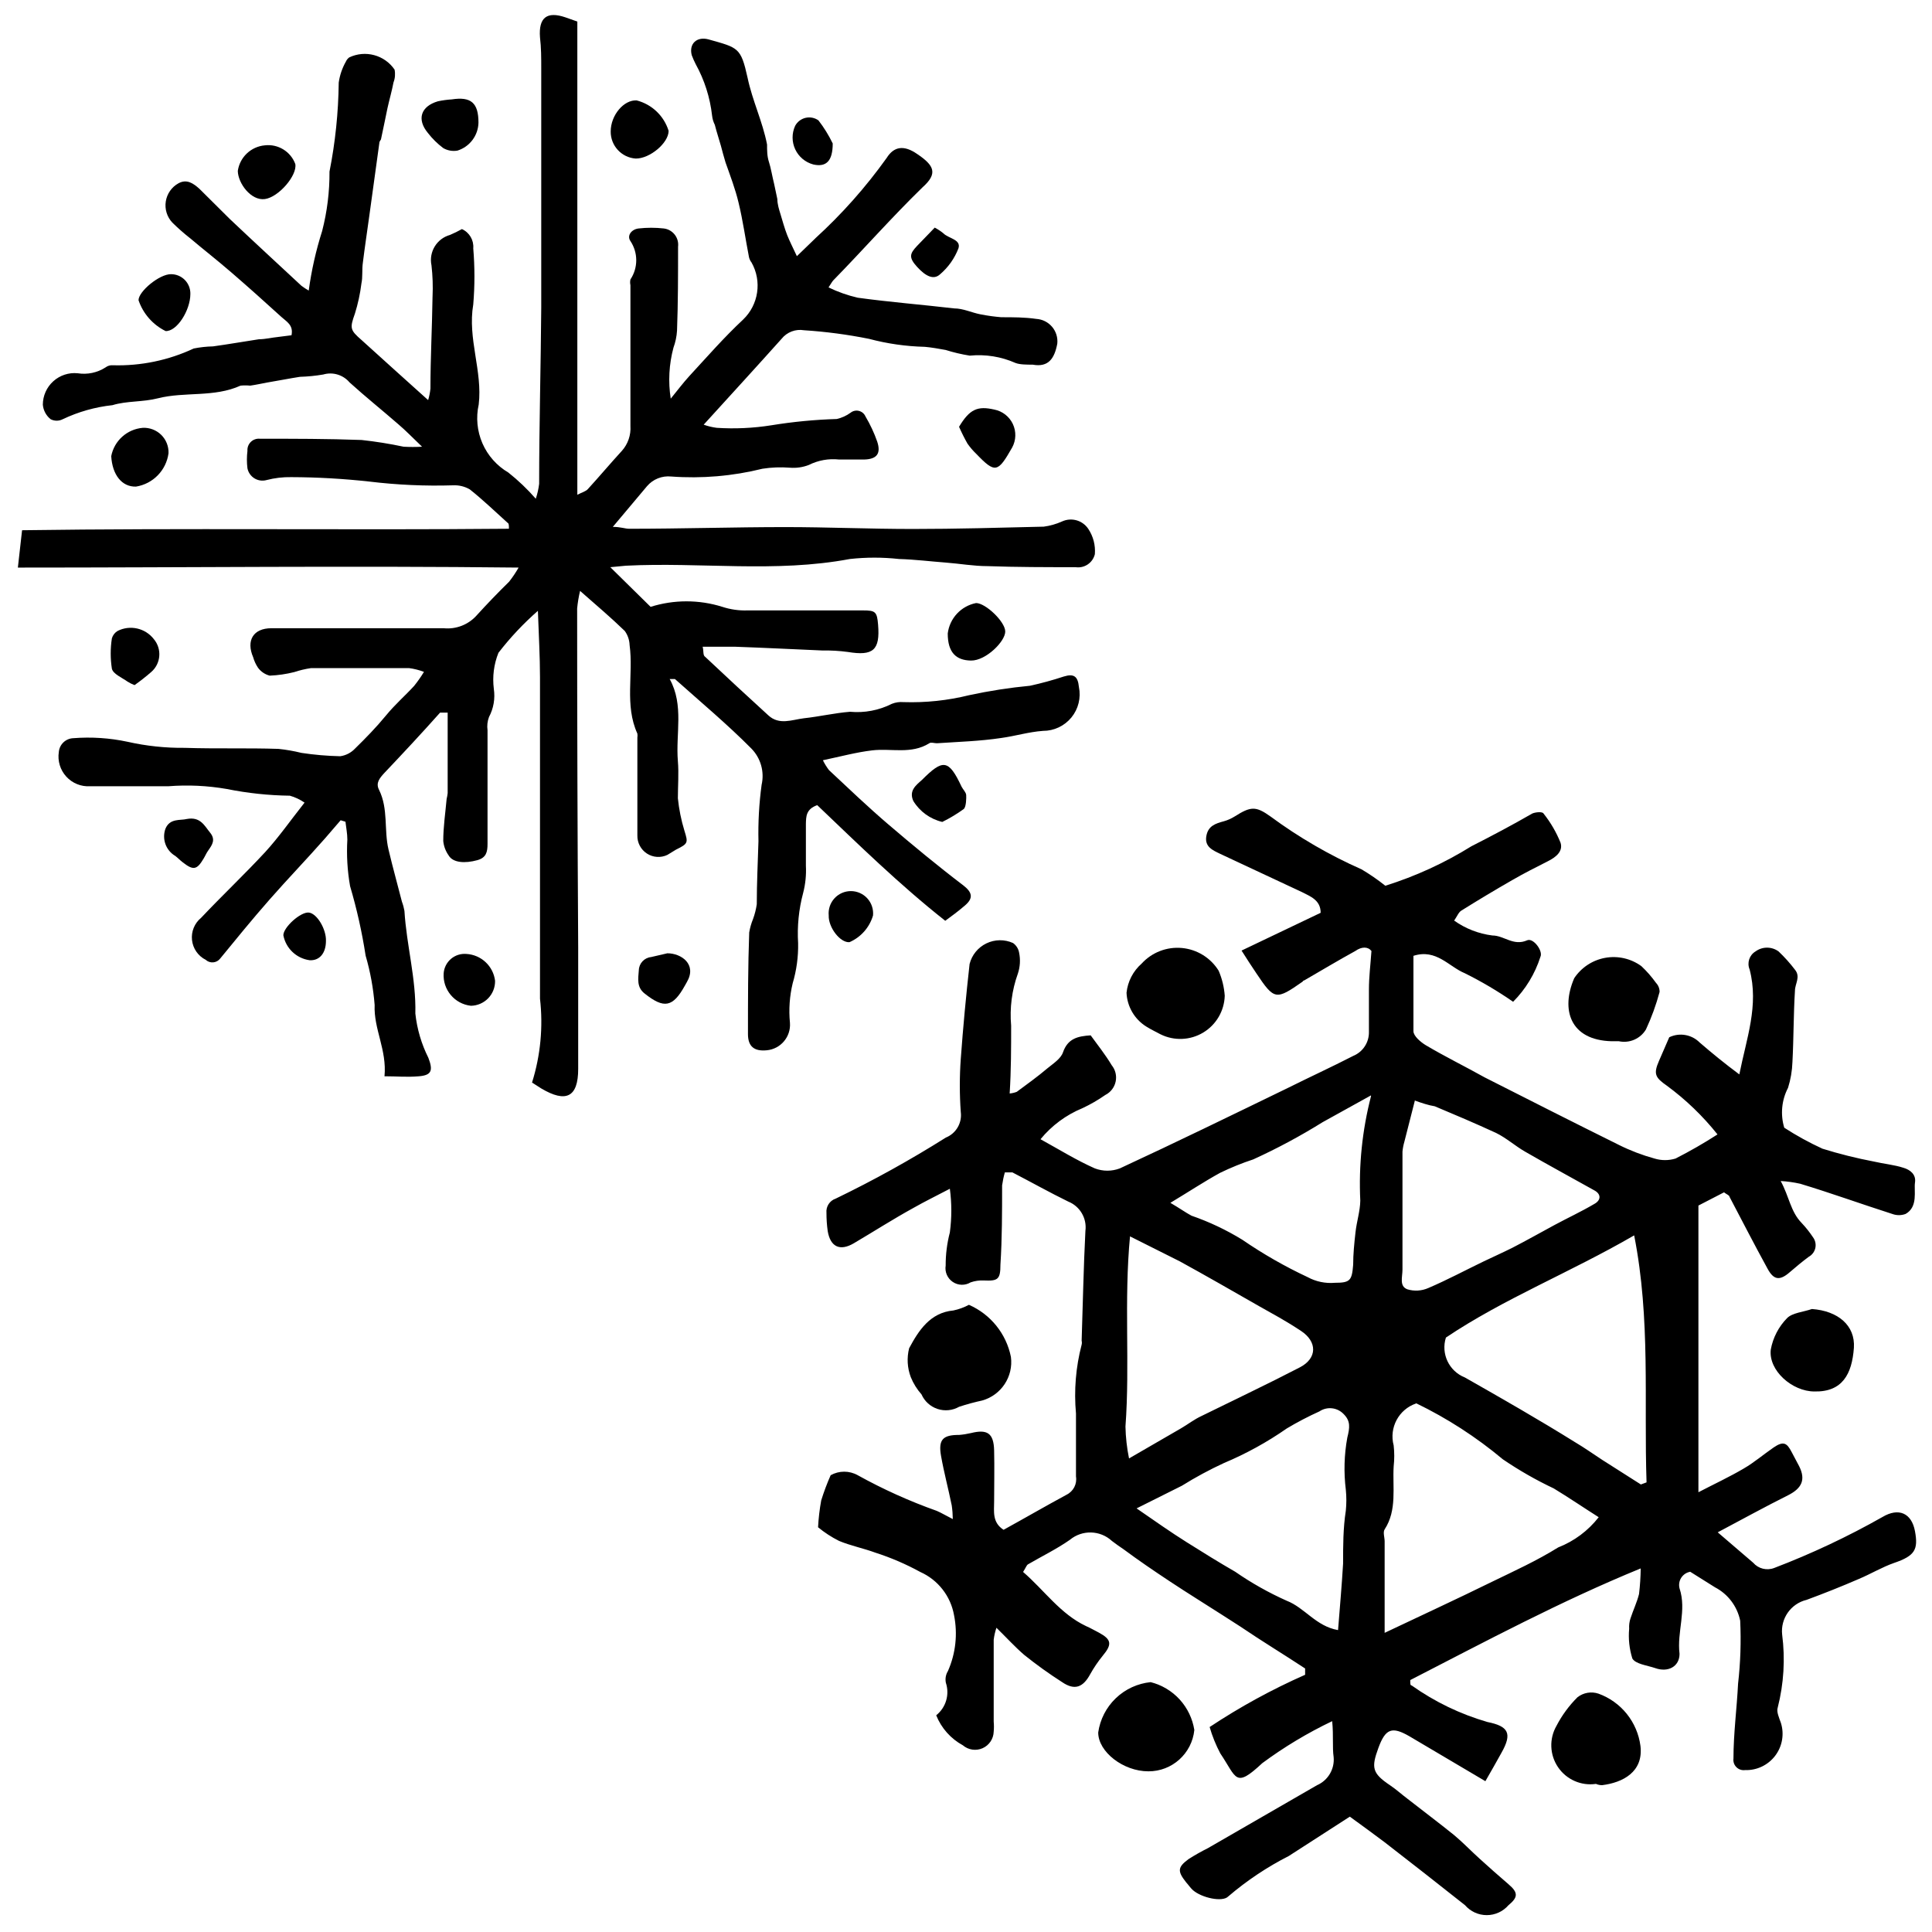 <?xml version="1.0" encoding="UTF-8"?>
<!-- Uploaded to: SVG Repo, www.svgrepo.com, Generator: SVG Repo Mixer Tools -->
<svg width="800px" height="800px" version="1.1" viewBox="144 144 512 512" xmlns="http://www.w3.org/2000/svg">
 <defs>
  <clipPath id="b">
   <path d="m148.09 148.09h286.91v286.91h-286.91z"/>
  </clipPath>
  <clipPath id="a">
   <path d="m360 358h291.9v293.9h-291.9z"/>
  </clipPath>
 </defs>
 <g clip-path="url(#b)">
  <path d="m297 149.71v125.41c1.277-0.668 2.281-0.891 2.836-1.559 3.004-3.281 5.894-6.731 8.953-10.066h0.004c1.621-1.809 2.441-4.195 2.277-6.617v-25.473-11.848 0.004c-0.109-0.496-0.109-1.008 0-1.504 2.055-3.078 2.055-7.094 0-10.176-1-1.445 0.277-3.113 2.168-3.336h0.004c2.215-0.25 4.453-0.25 6.672 0 1.145 0.137 2.184 0.727 2.894 1.633 0.711 0.91 1.027 2.062 0.887 3.203 0 7.453 0 14.848-0.277 22.246-0.094 1.539-0.414 3.059-0.945 4.508-1.18 4.402-1.426 9.008-0.723 13.512 1.723-2.113 3.227-4.117 4.894-5.949 4.672-5.062 9.23-10.289 14.293-15.016 4.109-3.941 5.027-10.172 2.223-15.129-0.32-0.406-0.547-0.883-0.668-1.391-0.945-4.84-1.613-9.734-2.781-14.516-0.832-3.504-2.168-7.008-3.445-10.621-0.445-1.445-0.836-2.949-1.223-4.394-0.391-1.445-1.113-3.559-1.613-5.562v0.004c-0.387-0.766-0.633-1.598-0.723-2.449-0.539-4.781-2.012-9.414-4.34-13.625-0.398-0.777-0.75-1.574-1.055-2.391-0.777-3.059 1.391-5.004 4.449-4.172 7.898 2.223 8.566 2.113 10.344 10.121 1.277 6.117 4.004 11.68 5.172 17.742 0 1.5 0 3.113 0.5 4.617 0.5 1.5 0.891 3.894 1.391 5.894l0.836 3.949c0 1.336 0.445 2.727 0.836 4.004 0.391 1.277 1.113 3.894 1.781 5.562 0.668 1.668 1.5 3.281 2.559 5.562l4.894-4.727-0.008-0.004c7.039-6.414 13.375-13.555 18.91-21.301 1.945-3.113 4.617-3.449 8.062-1.059 4.559 3.059 5.562 5.172 1.445 8.844-8.176 7.953-15.852 16.684-23.691 24.691-0.332 0.391-0.555 0.836-1.223 1.836 2.469 1.195 5.062 2.109 7.731 2.727 8.508 1.168 17.02 1.836 25.582 2.836 2.336 0 4.617 1.113 6.894 1.559 2.281 0.445 3.727 0.613 5.562 0.777 3.113 0 6.231 0 9.289 0.445 1.621 0.098 3.133 0.855 4.184 2.094s1.547 2.852 1.379 4.469c-0.723 3.836-2.281 6.34-6.508 5.562-1.559 0-3.391 0-4.559-0.445-3.809-1.688-7.984-2.356-12.125-1.945-2.168-0.344-4.305-0.848-6.394-1.504-1.836-0.332-3.672-0.668-5.562-0.836v0.004c-4.981-0.125-9.926-0.832-14.738-2.113-5.691-1.145-11.449-1.906-17.242-2.281-2.25-0.379-4.527 0.496-5.949 2.281-6.672 7.453-13.402 14.793-20.633 22.746 1.117 0.402 2.273 0.68 3.449 0.832 4.828 0.312 9.68 0.09 14.457-0.668 5.742-0.938 11.539-1.496 17.352-1.668 1.328-0.297 2.578-0.867 3.672-1.668 0.625-0.496 1.449-0.676 2.223-0.477 0.777 0.195 1.414 0.742 1.727 1.477 1.258 2.117 2.301 4.352 3.113 6.676 1 3.059 0 4.617-3.391 4.727h-6.731c-2.754-0.301-5.535 0.203-8.008 1.445-1.609 0.621-3.34 0.867-5.062 0.723-2.41-0.188-4.836-0.094-7.231 0.277-7.902 1.961-16.066 2.656-24.191 2.059-2.422-0.25-4.812 0.707-6.394 2.559l-9.066 10.789c2.113 0 3.227 0.5 4.34 0.5 13.793 0 27.809-0.445 41.434-0.445 11.121 0 22.246 0.5 33.703 0.5s23.137-0.332 34.703-0.613l-0.004 0.004c1.691-0.223 3.34-0.691 4.894-1.391 2.496-1.137 5.445-0.289 6.953 2.004 1.305 1.969 1.91 4.316 1.723 6.672-0.551 2.305-2.773 3.801-5.117 3.449-7.731 0-15.516 0-23.301-0.277-3.727 0-7.398-0.668-11.121-0.945-3.727-0.277-8.285-0.836-12.402-0.945v-0.004c-4.309-0.473-8.652-0.473-12.961 0-19.742 3.727-39.652 0.777-59.395 1.781l-4.117 0.391 10.68 10.512c6.191-1.949 12.828-1.949 19.02 0 2.152 0.703 4.41 1.023 6.676 0.945h30.586c3.281 0 3.727 0.332 4.004 3.781 0.555 6.731-1.277 8.344-8.008 7.231-2.231-0.301-4.481-0.43-6.731-0.391-7.731-0.332-15.461-0.723-23.246-1h-8.508c0.332 1.277 0 2.281 0.723 2.727 5.562 5.227 11.121 10.398 16.684 15.461 2.891 2.668 6.231 1.168 9.398 0.777 4.117-0.445 8.121-1.391 12.234-1.723v-0.004c3.836 0.359 7.691-0.375 11.125-2.113 0.973-0.383 2.019-0.535 3.059-0.445 5.859 0.191 11.715-0.426 17.406-1.836 5.324-1.148 10.707-1.984 16.129-2.5 3.023-0.66 6.012-1.477 8.953-2.449 2.727-0.836 3.727 0 4.004 2.781 0.586 2.856-0.145 5.82-1.988 8.074-1.844 2.254-4.609 3.559-7.519 3.551-3.836 0.277-7.398 1.391-11.121 1.891-5.562 0.836-11.121 1-17.02 1.391-0.668 0-1.559-0.332-2.004 0-4.781 3.004-10.121 1.277-15.184 1.891-4.172 0.5-8.285 1.613-13.016 2.613h0.004c0.453 0.922 0.992 1.797 1.613 2.613 5.172 4.84 10.289 9.734 15.684 14.348 6.508 5.562 13.234 11.121 19.965 16.238 2.336 1.836 2.668 3.336 0.391 5.285-2.281 1.945-3.227 2.559-5.227 4.059-12.125-9.566-23.078-20.301-33.926-30.645-3.004 1.059-2.949 3.059-3.004 4.949v11.121 0.004c0.125 2.414-0.117 4.836-0.723 7.176-1.164 4.348-1.617 8.855-1.336 13.348 0.066 3.594-0.422 7.176-1.445 10.621-0.82 3.422-1.066 6.957-0.723 10.457 0.289 3.691-2.434 6.934-6.121 7.285-3.281 0.332-5.004-0.945-5.004-4.281 0-9.008 0-17.965 0.332-26.973h0.004c0.203-1.203 0.539-2.379 1-3.504 0.469-1.281 0.805-2.602 1-3.949 0-5.562 0.277-11.121 0.445-16.684-0.113-5.004 0.164-10.004 0.836-14.961 0.793-3.465-0.234-7.09-2.727-9.621-6.394-6.453-13.457-12.348-20.242-18.41h-1.391c3.836 6.953 1.559 14.461 2.168 21.746 0.277 3.281 0 6.617 0 9.844 0.297 2.902 0.871 5.773 1.723 8.562 1 3.227 1.059 3.449-2.223 5.062l-2.281 1.391c-1.746 0.832-3.801 0.699-5.426-0.359-1.621-1.055-2.578-2.879-2.527-4.812v-25.918c0.055-0.348 0.055-0.707 0-1.055-3.449-7.562-1-15.684-2.059-23.469-0.047-1.344-0.492-2.641-1.277-3.727-3.559-3.449-7.34-6.672-11.848-10.621-0.367 1.535-0.629 3.098-0.777 4.668 0 29.922 0.094 59.859 0.277 89.816v32.199c0 7.508-3.227 9.066-9.789 5.172l-2.445-1.559v0.004c2.254-7.184 2.973-14.762 2.113-22.242v-85.145c0-5.562-0.332-11.121-0.555-17.629v-0.004c-3.836 3.363-7.34 7.086-10.457 11.125-1.215 3.031-1.633 6.324-1.223 9.562 0.383 2.559-0.066 5.172-1.281 7.453-0.422 1.117-0.555 2.32-0.387 3.504v30.086c0 2.168-0.332 3.672-2.668 4.34-3.391 0.945-6.508 0.668-7.621-1.223-0.809-1.133-1.309-2.453-1.445-3.84 0-3.727 0.555-7.398 0.891-11.121h-0.004c0.125-0.512 0.219-1.035 0.281-1.559v-21.355h-2.004c-4.949 5.562-9.734 10.68-14.738 15.961-1.277 1.391-2.391 2.668-1.445 4.504 2.504 5.062 1.277 10.621 2.504 15.793 1.223 5.172 2.391 9.23 3.559 13.848v0.004c0.301 0.793 0.523 1.613 0.668 2.445 0.555 9.121 3.113 17.965 2.891 27.195 0.441 4.086 1.609 8.062 3.449 11.734 1.277 3.336 0.891 4.617-2.504 4.894-3.391 0.277-5.562 0-9.121 0 0.668-7.008-2.891-12.512-2.613-18.91v0.004c-0.348-4.43-1.148-8.809-2.391-13.07-0.957-6.223-2.332-12.371-4.117-18.41-0.719-4.07-0.961-8.215-0.723-12.344 0-1.613-0.332-3.172-0.5-4.727l-1.277-0.391-4.172 4.84c-4.894 5.562-9.844 10.68-14.625 16.129-4.785 5.449-8.844 10.453-13.129 15.68-0.445 0.582-1.113 0.949-1.844 1.012s-1.453-0.184-1.992-0.676c-2.016-1.02-3.383-2.984-3.629-5.231s0.656-4.465 2.406-5.894c5.562-5.894 11.512-11.512 17.02-17.461 3.559-3.894 6.617-8.285 10.398-13.07-1.188-0.824-2.504-1.445-3.894-1.836-5.621-0.074-11.227-0.668-16.738-1.781-5.106-0.883-10.297-1.129-15.461-0.723h-20.742-0.004c-2.379 0.145-4.695-0.793-6.305-2.555-1.609-1.758-2.336-4.152-1.98-6.508 0.168-2.019 1.812-3.594 3.836-3.672 4.805-0.375 9.637-0.059 14.352 0.945 4.981 1.125 10.074 1.668 15.18 1.613 8.285 0.277 16.684 0 24.859 0.277 2.043 0.211 4.07 0.566 6.062 1.059 3.406 0.516 6.844 0.812 10.289 0.887 1.512-0.211 2.906-0.938 3.949-2.055 2.836-2.781 5.562-5.562 8.121-8.676 2.559-3.113 5.062-5.227 7.508-7.898 0.953-1.184 1.824-2.426 2.613-3.727-1.273-0.484-2.598-0.82-3.949-1h-25.973c-1.512 0.219-3 0.574-4.449 1.055-2.133 0.535-4.312 0.852-6.508 0.945-1.25-0.32-2.352-1.066-3.113-2.113-0.566-0.852-1-1.793-1.277-2.777-1.891-4.394 0-7.676 4.84-7.676h45.66-0.004c3.285 0.328 6.531-0.934 8.73-3.394 2.781-3.059 5.562-5.949 8.621-8.953 0.922-1.18 1.758-2.426 2.504-3.727-44.492-0.5-88.262 0-132.7 0l1.113-9.898c43.102-0.613 85.98 0 129.02-0.391 0-0.945 0-1.391-0.332-1.559-3.336-3.004-6.562-6.117-10.066-8.898v0.004c-1.336-0.766-2.859-1.133-4.394-1.059-7.43 0.23-14.867-0.105-22.246-1-6.852-0.754-13.738-1.145-20.633-1.168-2.215-0.043-4.422 0.219-6.562 0.777-1.086 0.301-2.25 0.137-3.207-0.453-0.961-0.594-1.633-1.555-1.855-2.66-0.191-1.531-0.191-3.082 0-4.617-0.07-0.883 0.258-1.754 0.891-2.375 0.633-0.625 1.508-0.934 2.391-0.848 9.008 0 18.02 0 26.973 0.332 3.738 0.406 7.449 1 11.125 1.781 1.629 0.094 3.262 0.094 4.894 0-2.668-2.559-4.394-4.34-6.285-5.949-4.281-3.727-8.73-7.285-12.957-11.121v-0.004c-1.711-1.996-4.434-2.801-6.953-2.059-2.043 0.348-4.106 0.551-6.172 0.613-2.891 0.445-5.562 1-8.621 1.5-1.5 0.277-3.004 0.613-4.559 0.836h-0.004c-0.848-0.086-1.707-0.086-2.559 0-7.008 3.172-14.738 1.559-21.801 3.336-4.117 1.059-8.344 0.668-12.125 1.836h0.004c-4.574 0.492-9.027 1.75-13.184 3.723-1.008 0.527-2.211 0.527-3.223 0-1.18-0.945-1.922-2.328-2.059-3.836 0.004-2.371 1.008-4.629 2.766-6.215 1.762-1.59 4.109-2.363 6.465-2.125 2.574 0.41 5.207-0.145 7.398-1.559 0.555-0.426 1.25-0.621 1.945-0.559 7.387 0.211 14.719-1.312 21.414-4.445 1.684-0.332 3.394-0.52 5.113-0.559 4.059-0.555 8.121-1.277 12.18-1.891 1.668 0 3.391-0.445 5.117-0.613l3.504-0.445c0.555-2.727-1.336-3.613-2.668-4.84-4.34-3.949-8.676-7.84-13.125-11.68-4.449-3.836-7.453-6.117-11.121-9.23l-0.004 0.004c-1.633-1.285-3.191-2.656-4.672-4.117-1.406-1.496-2.047-3.562-1.73-5.594s1.547-3.805 3.344-4.805c2.223-1.223 3.949 0 5.562 1.445 2.727 2.668 5.562 5.562 8.062 8.008 6.285 5.949 12.625 11.789 18.965 17.684v0.004c0.621 0.469 1.27 0.898 1.949 1.277 0.727-5.356 1.918-10.641 3.559-15.793 1.324-5.141 1.977-10.434 1.945-15.738 1.539-7.769 2.356-15.664 2.445-23.582 0.277-1.957 0.922-3.844 1.895-5.562 0.191-0.441 0.5-0.824 0.887-1.113 4.254-2.027 9.352-0.66 12.016 3.227 0.23 1.137 0.137 2.312-0.281 3.394-0.445 2.336-1.113 4.617-1.613 6.894-0.5 2.281-1.113 5.562-1.668 8.008 0 0.332-0.391 0.613-0.445 0.945-0.891 6.617-1.836 13.18-2.727 19.797-0.555 4.059-1.168 8.062-1.668 12.125-0.277 1.891 0 3.836-0.391 5.562h0.004c-0.336 2.699-0.914 5.359-1.723 7.953-1.391 3.894-1.277 4.34 1.781 7.008 5.562 5.062 11.457 10.344 17.629 15.906 0.301-1 0.504-2.023 0.609-3.059 0-8.121 0.445-16.238 0.555-24.359h0.004c0.129-2.766 0.035-5.535-0.281-8.285-0.75-3.559 1.395-7.09 4.894-8.066 1.086-0.461 2.141-0.98 3.172-1.555 1.988 0.891 3.191 2.945 3.004 5.113 0.414 4.941 0.414 9.91 0 14.852-1.559 9.066 2.504 17.684 1.445 26.527-0.77 3.445-0.422 7.047 0.984 10.285 1.41 3.238 3.809 5.945 6.856 7.734 2.637 2.09 5.074 4.418 7.285 6.949 0.43-1.281 0.727-2.606 0.891-3.945 0-15.57 0.445-31.145 0.555-46.715v-63.344c0-2.781 0-5.562-0.332-8.285-0.391-5.227 1.836-6.953 6.731-5.285z"/>
 </g>
 <path d="m181.82 257.38c1.82-0.094 3.602 0.582 4.902 1.859 1.301 1.281 2.004 3.047 1.938 4.871-0.605 4.527-4.109 8.121-8.621 8.844-3.781 0.109-6.285-3.172-6.562-8.066 0.785-4.09 4.195-7.156 8.344-7.508z"/>
 <path d="m395.16 311.88c0.5-4.027 3.527-7.281 7.508-8.066 2.504 0 7.676 4.894 7.731 7.508 0.055 2.613-5.117 7.785-9.066 7.731-3.949-0.055-6.172-2.113-6.172-7.172z"/>
 <path d="m312.46 186.02c-3.754-0.266-6.656-3.41-6.617-7.176 0-4.34 3.504-8.453 6.894-8.23 4.023 1.043 7.223 4.094 8.453 8.062 0 3.227-5.004 7.398-8.73 7.344z"/>
 <path d="m398.16 257.1c2.836-4.727 4.949-5.562 9.344-4.559 2.152 0.422 3.981 1.848 4.914 3.832 0.934 1.988 0.863 4.305-0.188 6.231-3.781 6.617-4.449 6.953-9.512 1.668v0.004c-0.867-0.828-1.648-1.742-2.336-2.727-0.816-1.441-1.559-2.93-2.223-4.449z"/>
 <path d="m207.02 189.3c0.527-3.652 3.5-6.461 7.176-6.785 3.508-0.402 6.832 1.641 8.062 4.949 0.555 3.004-4.394 8.785-8.062 9.289-3.672 0.5-7.117-4.172-7.176-7.453z"/>
 <path d="m270.8 176.51c-0.078 3.402-2.312 6.375-5.559 7.398-1.301 0.234-2.641-0.004-3.781-0.668-1.527-1.148-2.894-2.492-4.062-4.004-3.004-3.613-1.891-7.062 2.668-8.398h0.004c1.207-0.254 2.434-0.422 3.668-0.5 5.062-0.777 7.062 0.891 7.062 6.172z"/>
 <path d="m179.66 325.56c-0.664-0.246-1.297-0.562-1.891-0.945-1.5-1.059-3.781-2.004-4.117-3.391-0.418-2.672-0.418-5.394 0-8.066 0.238-0.812 0.773-1.508 1.5-1.945 3.312-1.684 7.352-0.773 9.621 2.168 2.195 2.617 1.871 6.512-0.723 8.73-1.406 1.223-2.871 2.375-4.391 3.449z"/>
 <path d="m393.71 361.82c-3.199-0.754-5.965-2.758-7.676-5.562-1.223-2.727 0.723-4.172 2.281-5.562 5.562-5.562 7.062-5.562 10.512 1.781 0.391 0.777 1.168 1.445 1.223 2.223 0.055 0.777 0 3.059-0.613 3.672-1.805 1.312-3.723 2.465-5.727 3.449z"/>
 <path d="m194.45 221.89c0 4.394-3.613 10.012-6.562 9.844-3.383-1.664-5.965-4.606-7.176-8.176 0-2.336 5.562-6.953 8.621-6.894 1.375-0.004 2.695 0.551 3.656 1.535 0.965 0.984 1.488 2.316 1.461 3.691z"/>
 <path d="m275.2 403.92c0.031 1.727-0.625 3.394-1.824 4.637-1.203 1.238-2.844 1.953-4.57 1.984-4.332-0.469-7.523-4.273-7.231-8.621 0.113-1.477 0.812-2.848 1.938-3.809 1.129-0.961 2.594-1.43 4.07-1.309 3.93 0.215 7.141 3.215 7.617 7.117z"/>
 <path d="m320.86 396.63c3.727 0 7.898 2.949 5.172 7.621l-0.5 0.891c-3.227 5.84-5.562 6.231-10.68 2.168-2.168-1.668-1.723-3.949-1.559-6.172l0.004-0.004c0.043-1.809 1.422-3.309 3.227-3.5z"/>
 <path d="m193.5 361.04c3.613-0.668 4.672 1.781 6.172 3.613 1.5 1.836 0.613 3.172-0.445 4.672-0.5 0.668-0.836 1.5-1.277 2.223-1.781 3.004-2.727 3.172-5.562 0.945-0.668-0.5-1.277-1.168-1.945-1.668v0.004c-2.477-1.457-3.57-4.465-2.613-7.172 1.164-2.894 4.004-2.172 5.672-2.617z"/>
 <path d="m363.62 386.62c-0.16-1.656 0.387-3.305 1.504-4.535 1.117-1.23 2.703-1.934 4.363-1.934 1.664 0 3.25 0.703 4.367 1.934 1.117 1.23 1.664 2.879 1.504 4.535-0.93 3.16-3.211 5.746-6.231 7.062-2.445 0.223-5.617-3.894-5.508-7.062z"/>
 <path d="m230.38 393.35c0 3.336-1.781 5.285-4.34 5.117h0.004c-3.5-0.488-6.297-3.148-6.953-6.617 0-2.113 4.617-6.285 6.785-6.008 2.168 0.277 4.613 4.449 4.504 7.508z"/>
 <path d="m364.68 182.02c0 4.672-1.723 6.34-5.172 5.562v-0.004c-2.102-0.566-3.844-2.035-4.766-4.004-0.922-1.973-0.93-4.25-0.02-6.227 0.574-1.07 1.582-1.84 2.762-2.117 1.18-0.277 2.426-0.031 3.414 0.672 1.469 1.902 2.734 3.953 3.781 6.117z"/>
 <path d="m391.71 204.32c0.812 0.422 1.574 0.922 2.281 1.5 1.336 1.391 4.781 1.613 4.004 4.004-1.02 2.648-2.684 5-4.84 6.844-1.723 1.613-3.836 0.555-6.117-1.945-2.281-2.504-1.945-3.504 0-5.562 1.949-2.059 2.894-2.949 4.672-4.84z"/>
 <g clip-path="url(#a)">
  <path d="m517.73 589.23c0 1.113 0 1.391 0.391 1.445 6.102 4.328 12.887 7.598 20.074 9.676 5.562 1.113 6.617 3.004 3.727 8.121-1.336 2.445-2.727 4.84-4.281 7.562l-20.133-11.902c-4.617-2.668-6.34-2.059-8.23 3.113-1.891 5.172-1.668 6.672 3.059 9.844 1.668 1.113 3.113 2.445 4.672 3.613 4.117 3.227 8.285 6.34 12.348 9.621 2.336 1.945 4.449 4.172 6.731 6.231 2.281 2.059 5.062 4.559 7.676 6.785 2.613 2.223 2.559 3.449 0 5.562h-0.004c-1.449 1.672-3.547 2.629-5.758 2.629-2.207 0-4.309-0.957-5.754-2.629-7.008-5.562-14.125-11.121-21.301-16.684-2.949-2.223-5.949-4.394-9.23-6.785l-16.129 10.398v0.004c-5.766 2.93-11.16 6.531-16.074 10.73-1.5 1.613-7.062 0.391-9.398-1.668-0.668-0.613-1.168-1.391-1.781-2.059-2.336-2.949-2.281-4.004 0.668-6.172 1.656-1.051 3.363-2.016 5.117-2.891l28.918-16.684h0.004c2.894-1.273 4.66-4.246 4.391-7.398-0.391-2.727 0-5.562-0.391-9.566h0.004c-6.516 3.109-12.719 6.836-18.52 11.125-7.285 6.785-6.731 3.949-11.121-2.559h-0.004c-1.184-2.231-2.133-4.582-2.836-7.008 8.027-5.324 16.492-9.957 25.305-13.848v-1.668c-5.562-3.672-11.457-7.231-17.184-11.121l-4.504-2.891c-4.672-3.004-9.453-5.949-14.07-9.008-4.617-3.059-8.285-5.562-12.348-8.566-1.059-0.723-2.113-1.445-3.113-2.223v-0.004c-3.117-2.863-7.871-2.984-11.125-0.281-3.504 2.445-7.398 4.34-11.121 6.508-0.391 0.277-0.555 0.891-1.277 2.004 5.562 4.781 9.844 11.121 16.684 14.348 1.168 0.5 2.281 1.168 3.391 1.723 3.391 1.836 3.559 3.113 1 6.172v0.004c-1.23 1.512-2.328 3.133-3.281 4.836-1.891 3.504-4.117 4.394-7.453 2.113-3.481-2.227-6.844-4.641-10.066-7.231-2.445-2.113-4.617-4.504-7.34-7.176v0.004c-0.348 1.027-0.59 2.09-0.723 3.168v21.691c0.082 0.887 0.082 1.781 0 2.668-0.055 1.91-1.199 3.617-2.945 4.391-1.746 0.773-3.781 0.469-5.231-0.773-3.207-1.75-5.707-4.562-7.062-7.953 2.578-2.051 3.602-5.496 2.559-8.621-0.219-1.07-0.02-2.184 0.555-3.113 2.051-4.648 2.613-9.816 1.613-14.793-0.898-5.07-4.254-9.359-8.953-11.457-3.797-2.078-7.781-3.793-11.902-5.117-3.172-1.168-6.562-1.836-9.621-3.113-1.984-0.992-3.848-2.207-5.562-3.617 0.129-2.387 0.406-4.766 0.836-7.117 0.707-2.273 1.539-4.5 2.504-6.676 2.227-1.246 4.945-1.246 7.172 0 6.715 3.727 13.73 6.887 20.969 9.457 1.277 0.555 2.445 1.277 4.227 2.168-0.016-1.211-0.105-2.418-0.281-3.617-0.891-4.394-2.059-8.73-2.836-13.125s0.555-5.562 4.781-5.562l0.004 0.004c1.066-0.086 2.125-0.254 3.168-0.5 4.281-1.059 6.008 0 6.117 4.617 0.109 4.617 0 9.008 0 13.516 0 2.613-0.555 5.562 2.504 7.508 5.562-3.059 11.121-6.285 16.684-9.289v-0.004c1.812-0.883 2.832-2.848 2.504-4.836v-16.684c-0.559-6.125-0.051-12.297 1.5-18.242 0.086-0.348 0.086-0.711 0-1.059 0.332-9.734 0.5-19.465 1-29.141h0.004c0.414-3.316-1.461-6.492-4.562-7.731-5.004-2.445-9.844-5.172-14.793-7.731h-2.004 0.004c-0.324 1.133-0.562 2.281-0.727 3.449 0 7.008 0 14.016-0.445 21.023 0 3.894-0.668 4.34-4.394 4.172l0.004-0.004c-1.191-0.055-2.379 0.113-3.504 0.5-1.465 0.891-3.312 0.848-4.731-0.109-1.422-0.953-2.16-2.648-1.887-4.34-0.012-2.965 0.363-5.918 1.109-8.785 0.516-3.84 0.516-7.731 0-11.57-3.836 2.004-6.785 3.449-9.621 5.062-5.562 3.059-10.566 6.285-15.852 9.398-3.613 2.113-6.172 1-6.894-3.227-0.223-1.602-0.336-3.219-0.332-4.836-0.164-1.68 0.848-3.246 2.445-3.781 10.027-4.848 19.773-10.25 29.199-16.184 2.711-1.094 4.336-3.887 3.949-6.785-0.336-4.688-0.336-9.387 0-14.07 0.613-8.398 1.391-16.684 2.336-25.137v-0.004c0.602-2.391 2.234-4.391 4.457-5.465 2.223-1.074 4.805-1.109 7.055-0.094 0.855 0.605 1.434 1.523 1.613 2.559 0.383 1.848 0.266 3.769-0.336 5.559-1.586 4.414-2.191 9.121-1.777 13.793 0 5.894 0 11.789-0.391 17.965 0.648-0.059 1.285-0.207 1.891-0.445 2.781-2.059 5.562-4.059 8.121-6.231 1.559-1.277 3.559-2.559 4.117-4.227 1.277-3.672 3.894-4.281 7.34-4.504 1.891 2.613 3.894 5.117 5.562 7.898h-0.004c0.996 1.211 1.387 2.812 1.062 4.348s-1.328 2.84-2.731 3.547c-1.918 1.34-3.945 2.512-6.062 3.504-4.332 1.781-8.152 4.609-11.121 8.23 4.949 2.727 9.512 5.562 14.402 7.731 2.133 0.809 4.488 0.809 6.621 0 15.016-6.953 29.809-14.18 44.492-21.301 5.562-2.781 11.625-5.562 17.352-8.508h-0.004c2.582-1.059 4.242-3.606 4.172-6.394v-11.121c0-3.504 0.391-6.34 0.668-10.289-0.891-1.168-2.559-1.223-4.281 0-4.559 2.504-9.008 5.172-13.516 7.785 0 0-0.277 0-0.445 0.332-7.062 4.949-7.508 4.894-12.234-2.168-1.277-1.891-2.504-3.781-3.949-6.062l20.965-10.012c0-3.391-2.727-4.34-5.117-5.562l-21.523-10.066c-1.945-0.945-4.117-1.836-3.672-4.617s2.391-3.391 4.617-4.004l0.004 0.004c1.02-0.285 1.992-0.719 2.891-1.277 4.227-2.668 5.562-2.836 9.512 0 7.508 5.539 15.602 10.238 24.137 14.012 2.191 1.301 4.293 2.75 6.285 4.34 8.012-2.508 15.672-6.023 22.801-10.457 5.562-2.836 10.734-5.562 16.129-8.676 0.891-0.391 2.727-0.555 3.004 0 1.867 2.344 3.383 4.949 4.504 7.731 0.723 2.281-1.223 3.836-3.336 4.894-3.172 1.613-6.394 3.227-9.453 5.004-4.559 2.613-9.008 5.285-13.457 8.062-0.777 0.445-1.168 1.559-1.945 2.668l-0.008 0.004c2.996 2.133 6.477 3.488 10.125 3.949 3.113 0 5.562 2.891 9.23 1.277 1.613-0.723 4.281 2.836 3.504 4.394-1.43 4.484-3.91 8.566-7.231 11.902-4.074-2.828-8.348-5.356-12.789-7.562-4.227-1.723-7.562-6.562-13.625-4.617v19.965c0 1.277 1.891 2.891 3.281 3.727 5.062 3.004 10.289 5.562 15.57 8.508 11.848 6.008 23.691 12.012 35.594 17.906v0.004c3.027 1.504 6.191 2.715 9.453 3.613 1.812 0.551 3.75 0.551 5.562 0 3.812-1.941 7.523-4.074 11.121-6.394-3.879-4.871-8.387-9.211-13.402-12.902-3.113-2.168-3.613-3.113-2.113-6.562l2.727-6.285c2.707-1.301 5.945-0.742 8.062 1.391 3.227 2.781 6.617 5.562 10.512 8.453 1.891-9.566 5.227-18.242 2.727-27.809v0.004c-0.746-1.762-0.082-3.801 1.555-4.785 1.82-1.336 4.297-1.336 6.117 0 1.574 1.492 3.027 3.113 4.34 4.84 1.559 1.891 0 3.727 0 5.562-0.391 6.285-0.332 12.625-0.668 18.91v-0.004c-0.078 2.324-0.469 4.625-1.168 6.84-1.699 3.258-2.059 7.051-1 10.566 3.234 2.098 6.617 3.953 10.121 5.562 4.457 1.387 8.984 2.519 13.57 3.394 2.613 0.613 5.562 0.891 7.898 1.668 1.723 0.5 3.391 1.723 3.059 3.894-0.332 2.168 0.891 6.453-2.504 8.344v-0.004c-1.133 0.418-2.375 0.418-3.504 0-8.176-2.613-16.297-5.562-24.414-8.008-1.703-0.379-3.434-0.621-5.172-0.723 2.281 4.172 2.613 8.121 5.562 11.121h-0.004c1.109 1.172 2.113 2.438 3.004 3.781 0.609 0.812 0.836 1.848 0.625 2.84-0.215 0.992-0.848 1.844-1.738 2.332-1.723 1.277-3.391 2.668-5.004 4.059-2.668 2.336-4.281 2.168-5.949-0.945-3.449-6.285-6.731-12.68-10.066-19.02 0-0.391-0.836-0.668-1.445-1.168l-6.785 3.504v75.973c4.281-2.223 8.23-4.059 12.012-6.285 2.781-1.613 5.227-3.727 7.898-5.562 2.668-1.836 3.559-1.168 4.781 1.168l2.004 3.781c1.781 3.559 0.723 5.84-2.891 7.676-6.231 3.113-12.289 6.453-18.688 9.844 3.559 3.059 6.508 5.562 9.398 8.062 1.375 1.586 3.598 2.141 5.559 1.391 9.891-3.777 19.484-8.293 28.699-13.512 4.281-2.559 7.731-1.059 8.621 3.781s0 6.508-5.562 8.398c-3.172 1.113-6.117 2.891-9.289 4.227-4.617 2.004-9.23 3.836-13.902 5.562v-0.004c-4.148 1.008-6.906 4.934-6.453 9.176 0.84 6.469 0.441 13.035-1.168 19.355-0.391 1.113 0.391 2.781 0.836 4.059 0.941 2.981 0.375 6.231-1.516 8.719-1.891 2.488-4.871 3.906-7.996 3.797-0.84 0.109-1.684-0.176-2.281-0.777-0.602-0.598-0.887-1.441-0.777-2.281 0-6.617 0.891-13.234 1.223-19.855 0.637-5.539 0.824-11.117 0.559-16.684-0.781-3.801-3.234-7.051-6.676-8.844l-6.562-4.117c-0.977 0.172-1.84 0.742-2.379 1.578-0.539 0.832-0.703 1.855-0.457 2.816 1.945 5.84-0.723 11.512 0 17.352 0 3.391-3.059 5.004-6.453 3.781-2.113-0.723-5.227-1.059-6.062-2.559h0.004c-0.797-2.551-1.082-5.234-0.836-7.894-0.059-0.902 0.055-1.809 0.336-2.672 0.723-2.223 1.723-4.281 2.281-6.508l-0.004 0.004c0.27-2.254 0.418-4.519 0.445-6.785-21.188 8.676-41.043 19.297-61.062 29.586zm9.453-90.762c-1.367 4.289 0.82 8.906 5.008 10.566 9.789 5.562 19.52 11.121 29.254 17.184 2.445 1.445 4.781 3.113 7.176 4.672l10.23 6.508 1.5-0.555c-0.723-21.578 1.113-43.211-3.281-65.457-17.074 9.895-34.594 16.793-49.887 27.082zm-7.898 17.461h0.004c-4.606 1.562-7.207 6.426-5.953 11.125 0.207 1.848 0.207 3.711 0 5.559-0.332 5.562 0.945 11.566-2.391 16.684-0.5 0.777 0 2.113 0 3.172v20.523 3.727c9.734-4.617 19.133-8.953 28.418-13.516 5.949-2.891 11.848-5.562 17.574-9.121 4.234-1.656 7.941-4.422 10.734-8.008-4.117-2.613-7.953-5.227-11.902-7.621-4.699-2.223-9.215-4.805-13.512-7.731-7.019-5.875-14.734-10.863-22.969-14.848zm-74.078 27.809c4.84 3.336 9.008 6.285 13.348 9.008 4.34 2.727 8.453 5.285 12.793 7.785 4.297 2.977 8.855 5.543 13.625 7.676 4.781 1.836 7.785 6.785 13.625 7.785 0.5-6.285 1-11.957 1.336-17.629 0-4.672 0-9.398 0.723-14.016 0.188-1.848 0.188-3.711 0-5.559-0.57-4.594-0.438-9.242 0.391-13.793 0.668-2.668 0.891-4.394-0.945-6.231-1.684-1.789-4.418-2.098-6.453-0.723-2.957 1.336-5.836 2.84-8.621 4.504-5.219 3.641-10.812 6.715-16.684 9.18-3.828 1.766-7.543 3.773-11.121 6.004zm-1.723-72.297c-1.668 17.406 0 34.035-1.223 50.609v-0.004c0.059 2.84 0.375 5.672 0.945 8.453l13.738-7.953c1.836-1.059 3.504-2.391 5.562-3.336 8.676-4.281 17.406-8.398 25.973-12.848 4.617-2.391 4.672-6.785 0.277-9.676s-7.398-4.449-11.121-6.562c-7.008-4.004-13.961-8.008-20.965-11.848-4.121-2.055-8.293-4.168-13.188-6.617zm75.523-35.984c-1 4.004-1.945 7.621-2.836 11.121-0.25 0.855-0.418 1.73-0.5 2.613v16.684 14.57c0 2.004-0.891 4.394 1.277 5.227l0.004 0.004c1.832 0.559 3.805 0.441 5.559-0.332 4.949-2.113 9.734-4.672 14.57-7.008 2.559-1.223 5.172-2.391 7.731-3.672 3.781-1.945 7.508-4.059 11.121-6.008 3.613-1.945 7.008-3.504 10.512-5.562 1.891-1 1.945-2.668 0-3.672-6.062-3.391-12.234-6.731-18.297-10.234-2.613-1.5-4.949-3.613-7.676-4.949-5.562-2.559-10.789-4.781-16.238-7.062-1.723-0.273-3.668-0.941-5.227-1.496zm-11.68-1.168-12.848 7.117h0.004c-5.902 3.672-12.031 6.961-18.355 9.844-3.004 0.988-5.938 2.18-8.785 3.559-4.34 2.391-8.453 5.117-13.18 7.953 2.391 1.391 4.004 2.559 5.562 3.391l-0.004 0.004c4.727 1.633 9.258 3.777 13.516 6.394 5.484 3.766 11.27 7.078 17.297 9.898 2.211 1.203 4.723 1.723 7.231 1.504 4.059 0 4.504-0.613 4.84-4.781 0-2.836 0.277-5.562 0.613-8.566 0.332-3.004 1.223-5.562 1.277-8.453h-0.004c-0.445-9.305 0.512-18.621 2.84-27.641z"/>
 </g>
 <path d="m400.78 489.79c5.734 2.508 9.887 7.656 11.121 13.789 0.695 5.219-2.551 10.148-7.617 11.57-2.066 0.445-4.109 1-6.117 1.668-1.738 0.988-3.809 1.195-5.707 0.57-1.898-0.625-3.441-2.023-4.25-3.852-1.195-1.348-2.156-2.891-2.836-4.559-0.934-2.453-1.09-5.133-0.445-7.676 2.504-4.672 5.562-9.453 11.734-10.012 1.438-0.305 2.824-0.809 4.117-1.5z"/>
 <path d="m468.57 407.87c-0.113 4.019-2.266 7.703-5.711 9.773-3.441 2.07-7.703 2.242-11.305 0.461-1.223-0.668-2.559-1.277-3.781-2.059h-0.004c-3.109-1.941-5.066-5.289-5.227-8.953 0.316-2.988 1.746-5.75 4.004-7.731 2.715-2.977 6.668-4.504 10.676-4.133 4.012 0.371 7.613 2.602 9.734 6.023 0.902 2.102 1.445 4.336 1.613 6.617z"/>
 <path d="m448.33 613.42c-6.672 0-13.293-5.172-13.293-10.289 0.492-3.457 2.129-6.652 4.648-9.07 2.519-2.422 5.781-3.926 9.254-4.277 2.961 0.75 5.633 2.348 7.691 4.602 2.055 2.258 3.402 5.066 3.879 8.078-0.633 6.246-5.902 10.988-12.18 10.957z"/>
 <path d="m566.95 616.75c-3.922 0.574-7.828-1.145-10.055-4.426-2.227-3.281-2.383-7.543-0.402-10.977 1.453-2.797 3.328-5.348 5.562-7.566 1.578-1.227 3.668-1.582 5.562-0.945 2.945 1.066 5.539 2.922 7.504 5.363 1.961 2.445 3.211 5.379 3.617 8.484 0.836 6.953-4.781 9.734-10.121 10.398v0.004c-0.574 0.012-1.145-0.105-1.668-0.336z"/>
 <path d="m573.02 419.94h-1.891c-11.121-0.277-13.516-8.453-9.953-16.684l-0.004-0.004c1.883-2.848 4.848-4.805 8.211-5.414 3.359-0.609 6.824 0.184 9.586 2.191 1.441 1.348 2.746 2.84 3.894 4.449 0.617 0.641 0.957 1.5 0.945 2.391-0.914 3.418-2.125 6.746-3.617 9.953-1.48 2.465-4.363 3.715-7.172 3.117z"/>
 <path d="m624.18 490.9c6.894 0.5 11.512 4.34 11.121 10.289-0.5 6.953-3.059 11.734-10.457 11.566-5.894 0-12.234-5.562-11.566-11.121 0.578-3.152 2.09-6.059 4.34-8.34 1.391-1.391 4.336-1.613 6.562-2.394z"/>
</svg>
